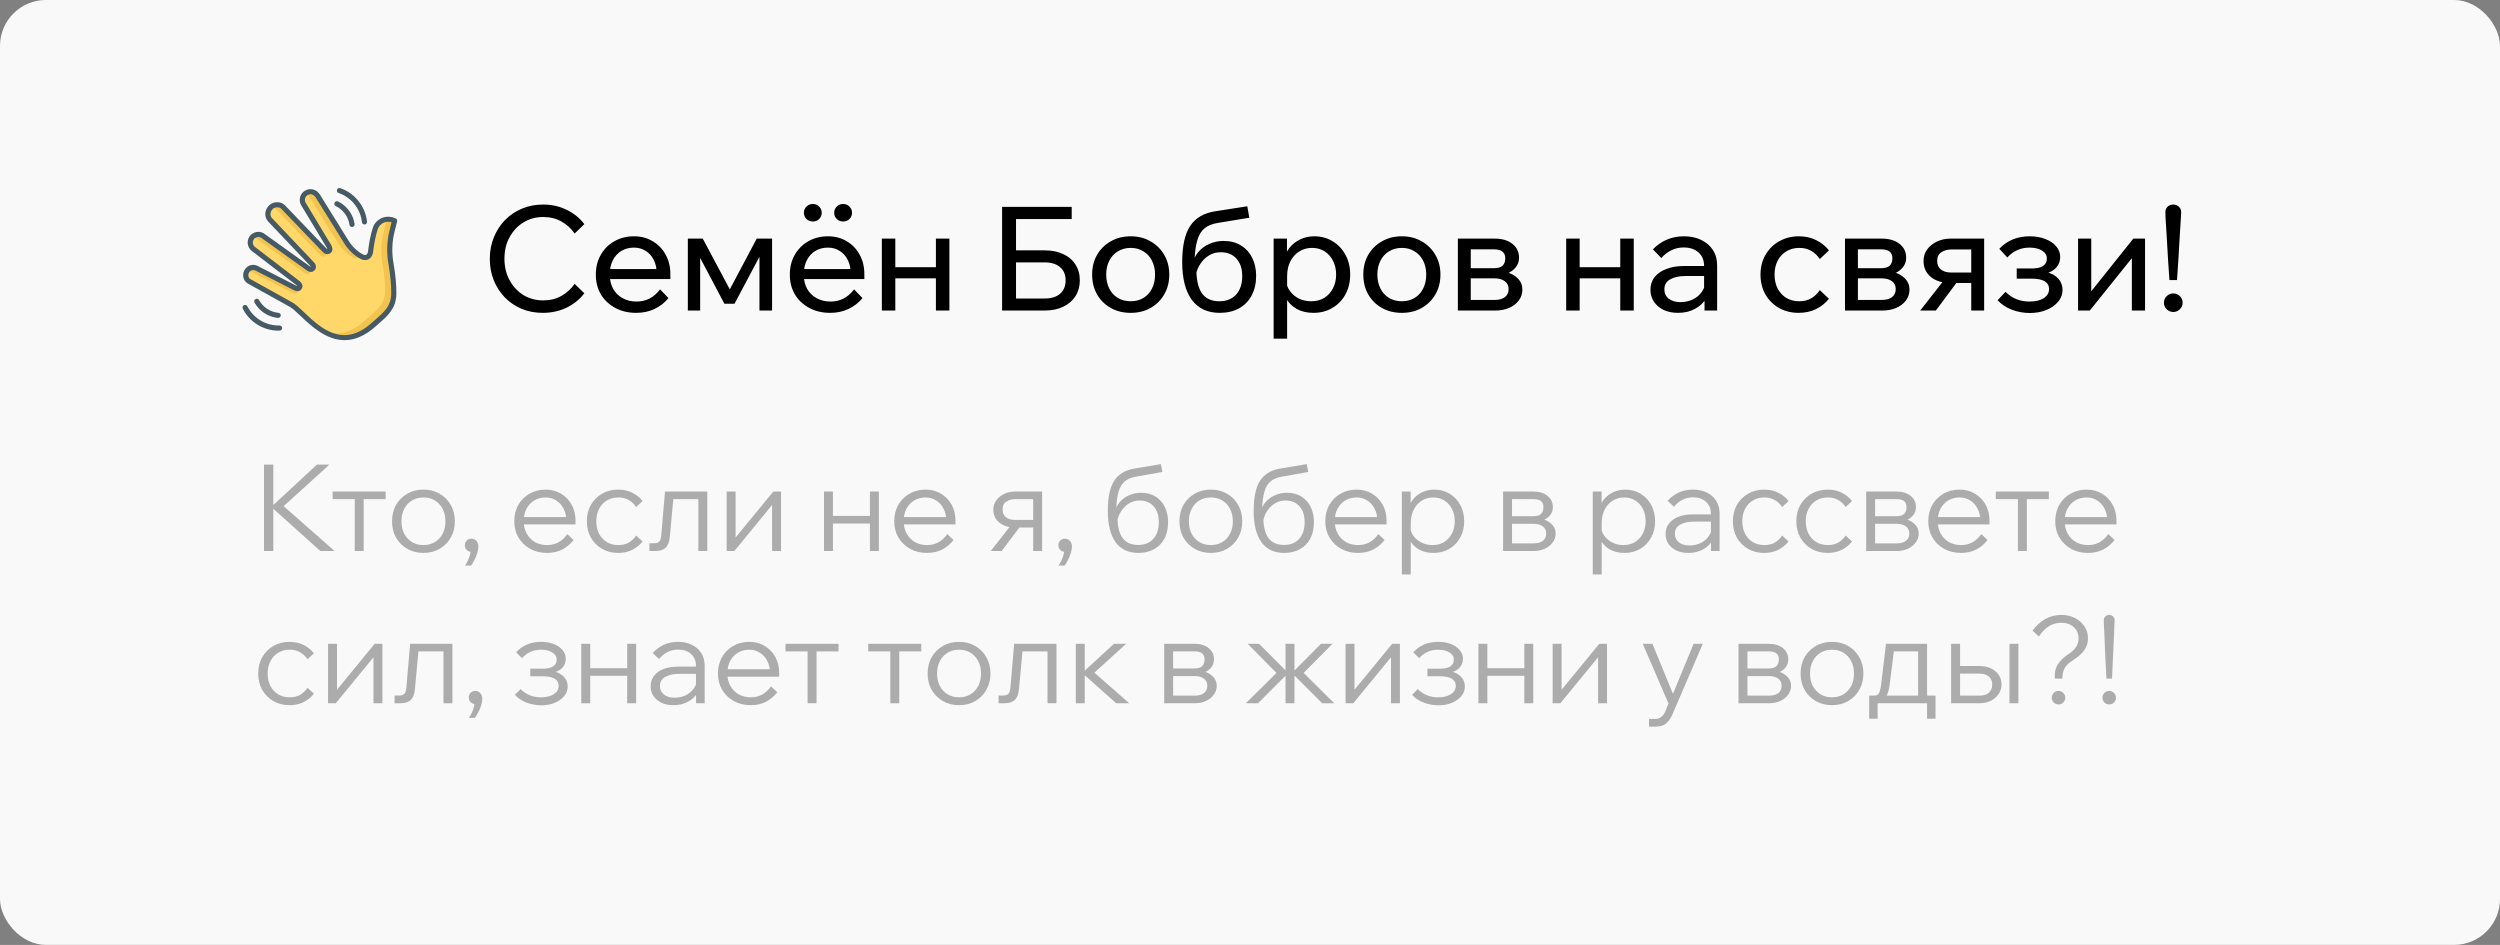 <?xml version="1.0" encoding="UTF-8"?> <svg xmlns="http://www.w3.org/2000/svg" width="2069" height="782" viewBox="0 0 2069 782" fill="none"><rect x="0" y="0" width="2069" height="782" fill="#808080" stroke="none"/><rect width="2069" height="782" rx="38" fill="#F9F9F9"></rect><path d="M475.56 234.92L483.6 242.72C479.84 247.68 474.96 251.64 468.96 254.6C462.96 257.48 456.36 258.92 449.16 258.92C442.84 258.92 437 257.8 431.64 255.56C426.36 253.32 421.76 250.2 417.84 246.2C413.92 242.12 410.84 237.36 408.6 231.92C406.44 226.48 405.36 220.56 405.36 214.16C405.36 207.76 406.48 201.84 408.72 196.4C410.96 190.88 414.04 186.12 417.96 182.12C421.96 178.04 426.64 174.88 432 172.64C437.36 170.4 443.2 169.28 449.52 169.28C456.64 169.28 463.16 170.76 469.08 173.72C475 176.6 479.84 180.52 483.6 185.48L475.56 193.28C472.68 189.12 469.04 185.8 464.64 183.32C460.24 180.84 455.2 179.6 449.52 179.6C443.44 179.6 437.96 181.12 433.08 184.16C428.28 187.12 424.48 191.2 421.68 196.4C418.88 201.52 417.48 207.44 417.48 214.16C417.48 220.72 418.88 226.6 421.68 231.8C424.48 237 428.28 241.12 433.08 244.16C437.96 247.12 443.44 248.6 449.52 248.6C455.2 248.6 460.24 247.36 464.64 244.88C469.04 242.4 472.68 239.08 475.56 234.92ZM546.271 239.48L553.231 246.68C550.111 250.52 546.271 253.52 541.711 255.68C537.231 257.84 532.151 258.92 526.471 258.92C519.991 258.92 514.231 257.56 509.191 254.84C504.151 252.12 500.191 248.4 497.311 243.68C494.511 238.88 493.111 233.4 493.111 227.24C493.111 221.08 494.471 215.64 497.191 210.92C499.911 206.12 503.671 202.36 508.471 199.64C513.271 196.92 518.671 195.56 524.671 195.56C530.511 195.56 535.671 196.92 540.151 199.64C544.711 202.28 548.271 205.96 550.831 210.68C553.471 215.32 554.791 220.72 554.791 226.88V227.6H543.511V226.52C543.511 222.2 542.711 218.44 541.111 215.24C539.511 211.96 537.271 209.44 534.391 207.68C531.591 205.84 528.351 204.92 524.671 204.92C520.751 204.92 517.271 205.84 514.231 207.68C511.191 209.52 508.831 212.12 507.151 215.48C505.471 218.76 504.631 222.64 504.631 227.12C504.631 231.6 505.551 235.56 507.391 239C509.311 242.36 511.951 244.96 515.311 246.8C518.671 248.64 522.511 249.56 526.831 249.56C534.751 249.56 541.231 246.2 546.271 239.48ZM554.791 230.96H501.391V222.68H552.871L554.791 226.88V230.96ZM569.253 257V197.48H581.613L605.013 241.4H602.973L626.253 197.48H638.973V257H628.533V201.32L633.693 202.76L607.893 251.36H599.493L573.813 202.76L579.453 201.44V257H569.253ZM706.818 239.48L713.778 246.68C710.658 250.52 706.818 253.52 702.258 255.68C697.778 257.84 692.698 258.92 687.018 258.92C680.538 258.92 674.778 257.56 669.738 254.84C664.698 252.12 660.738 248.4 657.858 243.68C655.058 238.88 653.658 233.4 653.658 227.24C653.658 221.08 655.018 215.64 657.738 210.92C660.458 206.12 664.218 202.36 669.018 199.64C673.818 196.92 679.218 195.56 685.218 195.56C691.058 195.56 696.218 196.92 700.698 199.64C705.258 202.28 708.818 205.96 711.378 210.68C714.018 215.32 715.338 220.72 715.338 226.88V227.6H704.058V226.52C704.058 222.2 703.258 218.44 701.658 215.24C700.058 211.96 697.818 209.44 694.938 207.68C692.138 205.84 688.898 204.92 685.218 204.92C681.298 204.92 677.818 205.84 674.778 207.68C671.738 209.52 669.378 212.12 667.698 215.48C666.018 218.76 665.178 222.64 665.178 227.12C665.178 231.6 666.098 235.56 667.938 239C669.858 242.36 672.498 244.96 675.858 246.8C679.218 248.64 683.058 249.56 687.378 249.56C695.298 249.56 701.778 246.2 706.818 239.48ZM715.338 230.96H661.938V222.68H713.418L715.338 226.88V230.96ZM697.818 183.32C695.738 183.32 693.978 182.64 692.538 181.28C691.098 179.84 690.378 178.12 690.378 176.12C690.378 174.04 691.098 172.32 692.538 170.96C693.978 169.52 695.738 168.8 697.818 168.8C699.898 168.8 701.618 169.52 702.978 170.96C704.418 172.32 705.138 174.04 705.138 176.12C705.138 178.12 704.418 179.84 702.978 181.28C701.618 182.64 699.898 183.32 697.818 183.32ZM672.618 183.32C670.618 183.32 668.898 182.64 667.458 181.28C666.018 179.84 665.298 178.12 665.298 176.12C665.298 174.04 666.018 172.32 667.458 170.96C668.898 169.52 670.618 168.8 672.618 168.8C674.778 168.8 676.538 169.52 677.898 170.96C679.338 172.32 680.058 174.04 680.058 176.12C680.058 178.12 679.338 179.84 677.898 181.28C676.538 182.64 674.778 183.32 672.618 183.32ZM774.56 257V197.48H785.72V257H774.56ZM729.8 257V197.48H740.96V257H729.8ZM735.2 230.36V221.12H780.8V230.36H735.2ZM829.337 257V171.2H840.857V248.48L839.417 247.04H864.617C870.057 247.04 874.297 245.72 877.337 243.08C880.377 240.44 881.897 236.76 881.897 232.04C881.897 227.32 880.377 223.68 877.337 221.12C874.297 218.48 870.057 217.16 864.617 217.16H835.217V207.2H864.617C870.537 207.2 875.657 208.24 879.977 210.32C884.377 212.32 887.737 215.2 890.057 218.96C892.457 222.64 893.657 227 893.657 232.04C893.657 237 892.457 241.36 890.057 245.12C887.657 248.88 884.257 251.8 879.857 253.88C875.537 255.96 870.457 257 864.617 257H829.337ZM836.537 181.28V171.2H886.937V181.28H836.537ZM935.773 258.92C929.533 258.92 924.013 257.56 919.213 254.84C914.413 252.12 910.653 248.4 907.933 243.68C905.213 238.88 903.853 233.4 903.853 227.24C903.853 221.08 905.213 215.64 907.933 210.92C910.653 206.2 914.413 202.48 919.213 199.76C924.013 196.96 929.533 195.56 935.773 195.56C942.013 195.56 947.493 196.96 952.213 199.76C957.013 202.48 960.773 206.2 963.493 210.92C966.293 215.64 967.693 221.08 967.693 227.24C967.693 233.4 966.293 238.88 963.493 243.68C960.773 248.4 957.013 252.12 952.213 254.84C947.493 257.56 942.013 258.92 935.773 258.92ZM935.773 249.32C939.773 249.32 943.293 248.4 946.333 246.56C949.373 244.72 951.733 242.12 953.413 238.76C955.093 235.4 955.933 231.56 955.933 227.24C955.933 222.92 955.093 219.12 953.413 215.84C951.733 212.48 949.373 209.88 946.333 208.04C943.293 206.12 939.773 205.16 935.773 205.16C931.773 205.16 928.213 206.12 925.093 208.04C922.053 209.88 919.693 212.48 918.013 215.84C916.333 219.12 915.493 222.92 915.493 227.24C915.493 231.56 916.333 235.4 918.013 238.76C919.693 242.12 922.053 244.72 925.093 246.56C928.213 248.4 931.773 249.32 935.773 249.32ZM1009.46 258.92C999.384 258.92 991.664 255.32 986.304 248.12C981.024 240.84 978.384 230.4 978.384 216.8C978.384 203.6 980.584 193.68 984.984 187.04C989.384 180.32 996.384 176.24 1005.98 174.8L1032.26 170.72L1033.94 180.2L1007.78 184.52C1003.22 185.24 999.584 186.72 996.864 188.96C994.144 191.2 992.144 194.52 990.864 198.92C989.584 203.24 988.824 209 988.584 216.2L986.784 219.8C987.424 215.56 988.984 211.92 991.464 208.88C993.944 205.84 997.024 203.52 1000.7 201.92C1004.46 200.24 1008.42 199.4 1012.58 199.4C1018.34 199.4 1023.22 200.68 1027.22 203.24C1031.22 205.72 1034.26 209.12 1036.34 213.44C1038.5 217.76 1039.58 222.68 1039.58 228.2C1039.58 234.44 1038.34 239.88 1035.86 244.52C1033.46 249.08 1029.98 252.64 1025.42 255.2C1020.86 257.68 1015.54 258.92 1009.46 258.92ZM1009.1 249.32C1015.02 249.32 1019.66 247.48 1023.02 243.8C1026.38 240.04 1028.06 234.96 1028.06 228.56C1028.06 222.32 1026.46 217.48 1023.26 214.04C1020.14 210.52 1015.78 208.76 1010.18 208.76C1006.82 208.76 1003.74 209.56 1000.94 211.16C998.144 212.76 995.744 215 993.744 217.88C991.744 220.68 990.384 223.96 989.664 227.72L990.144 220.76C989.904 230.44 991.344 237.64 994.464 242.36C997.584 247 1002.46 249.32 1009.1 249.32ZM1065.22 280.28H1054.06V197.48H1065.1V215.72H1062.58C1063.22 211.8 1064.7 208.32 1067.02 205.28C1069.42 202.24 1072.38 199.88 1075.9 198.2C1079.5 196.44 1083.42 195.56 1087.66 195.56C1093.42 195.56 1098.54 196.96 1103.02 199.76C1107.5 202.48 1111.02 206.24 1113.58 211.04C1116.14 215.76 1117.42 221.16 1117.42 227.24C1117.42 233.4 1116.1 238.88 1113.46 243.68C1110.9 248.4 1107.3 252.12 1102.66 254.84C1098.1 257.56 1092.9 258.92 1087.06 258.92C1081.7 258.92 1077.06 257.84 1073.14 255.68C1069.22 253.44 1066.26 250.44 1064.26 246.68C1062.26 242.84 1061.46 238.56 1061.86 233.84L1064.14 231.56C1064.46 235 1065.58 238.08 1067.5 240.8C1069.5 243.52 1072.02 245.64 1075.06 247.16C1078.18 248.6 1081.54 249.32 1085.14 249.32C1089.3 249.32 1092.9 248.4 1095.94 246.56C1098.98 244.64 1101.38 242 1103.14 238.64C1104.9 235.28 1105.78 231.48 1105.78 227.24C1105.78 223 1104.94 219.24 1103.26 215.96C1101.58 212.6 1099.26 209.96 1096.3 208.04C1093.34 206.12 1089.86 205.16 1085.86 205.16C1081.86 205.16 1078.3 206.16 1075.18 208.16C1072.14 210.08 1069.7 212.8 1067.86 216.32C1066.1 219.84 1065.22 223.92 1065.22 228.56V280.28ZM1160.19 258.92C1153.95 258.92 1148.43 257.56 1143.63 254.84C1138.83 252.12 1135.07 248.4 1132.35 243.68C1129.63 238.88 1128.27 233.4 1128.27 227.24C1128.27 221.08 1129.63 215.64 1132.35 210.92C1135.07 206.2 1138.83 202.48 1143.63 199.76C1148.43 196.96 1153.95 195.56 1160.19 195.56C1166.43 195.56 1171.91 196.96 1176.63 199.76C1181.43 202.48 1185.19 206.2 1187.91 210.92C1190.71 215.64 1192.11 221.08 1192.11 227.24C1192.11 233.4 1190.71 238.88 1187.91 243.68C1185.19 248.4 1181.43 252.12 1176.63 254.84C1171.91 257.56 1166.43 258.92 1160.19 258.92ZM1160.19 249.32C1164.19 249.32 1167.71 248.4 1170.75 246.56C1173.79 244.72 1176.15 242.12 1177.83 238.76C1179.51 235.4 1180.35 231.56 1180.35 227.24C1180.35 222.92 1179.51 219.12 1177.83 215.84C1176.15 212.48 1173.79 209.88 1170.75 208.04C1167.71 206.12 1164.19 205.16 1160.19 205.16C1156.19 205.16 1152.63 206.12 1149.51 208.04C1146.47 209.88 1144.11 212.48 1142.43 215.84C1140.75 219.12 1139.91 222.92 1139.91 227.24C1139.91 231.56 1140.75 235.4 1142.43 238.76C1144.11 242.12 1146.47 244.72 1149.51 246.56C1152.63 248.4 1156.19 249.32 1160.19 249.32ZM1206.52 257V197.48H1236.88C1243.12 197.48 1248.04 198.92 1251.64 201.8C1255.32 204.68 1257.16 208.52 1257.16 213.32C1257.16 216.36 1256.24 219 1254.4 221.24C1252.64 223.48 1250.24 225.2 1247.2 226.4L1247.08 225.32C1250.84 226.36 1253.92 228.12 1256.32 230.6C1258.72 233.08 1259.92 236.12 1259.92 239.72C1259.92 243.08 1258.92 246.08 1256.92 248.72C1254.92 251.36 1252.24 253.4 1248.88 254.84C1245.52 256.28 1241.76 257 1237.6 257H1206.52ZM1217.2 254.36L1210.96 248.24H1236.76C1240.44 248.24 1243.32 247.48 1245.4 245.96C1247.48 244.36 1248.52 242.12 1248.52 239.24C1248.52 236.44 1247.48 234.28 1245.4 232.76C1243.32 231.16 1240.44 230.36 1236.76 230.36H1212.28V221.96H1236.16C1239.68 221.96 1242.16 221.24 1243.6 219.8C1245.04 218.36 1245.76 216.36 1245.76 213.8C1245.76 211.32 1245 209.48 1243.48 208.28C1242.04 207 1239.6 206.36 1236.16 206.36H1210.84L1217.2 200V254.36ZM1340.93 257V197.48H1352.09V257H1340.93ZM1296.17 257V197.48H1307.33V257H1296.17ZM1301.57 230.36V221.12H1347.17V230.36H1301.57ZM1421.11 257H1410.67V245.24L1410.31 242.36V220.16C1410.31 215.44 1408.79 211.72 1405.75 209C1402.71 206.2 1398.59 204.8 1393.39 204.8C1389.63 204.8 1386.19 205.6 1383.07 207.2C1379.95 208.72 1377.23 210.84 1374.91 213.56L1367.95 206.36C1371.23 202.92 1374.99 200.28 1379.23 198.44C1383.55 196.52 1388.35 195.56 1393.63 195.56C1399.07 195.56 1403.83 196.56 1407.91 198.56C1412.07 200.56 1415.31 203.36 1417.63 206.96C1419.95 210.48 1421.11 214.76 1421.11 219.8V257ZM1388.71 258.92C1384.23 258.92 1380.27 258.12 1376.83 256.52C1373.39 254.84 1370.71 252.56 1368.79 249.68C1366.87 246.8 1365.91 243.52 1365.91 239.84C1365.91 235.68 1367.07 232.16 1369.39 229.28C1371.79 226.32 1375.07 224.08 1379.23 222.56C1383.39 220.96 1388.15 220.16 1393.51 220.16H1411.63V228.44H1394.71C1389.67 228.44 1385.51 229.36 1382.23 231.2C1379.03 232.96 1377.43 235.72 1377.43 239.48C1377.43 242.68 1378.63 245.24 1381.03 247.16C1383.51 249.08 1386.71 250.04 1390.63 250.04C1394.47 250.04 1397.95 249.28 1401.07 247.76C1404.19 246.24 1406.67 244.12 1408.51 241.4C1410.43 238.6 1411.51 235.4 1411.75 231.8L1415.71 233.96C1415.71 238.76 1414.55 243.04 1412.23 246.8C1409.91 250.56 1406.71 253.52 1402.63 255.68C1398.63 257.84 1393.99 258.92 1388.71 258.92ZM1506.06 240.08L1513.62 247.28C1510.74 250.88 1507.18 253.72 1502.94 255.8C1498.7 257.88 1493.9 258.92 1488.54 258.92C1482.46 258.92 1477.02 257.56 1472.22 254.84C1467.5 252.12 1463.78 248.4 1461.06 243.68C1458.34 238.88 1456.98 233.4 1456.98 227.24C1456.98 221.16 1458.34 215.76 1461.06 211.04C1463.78 206.24 1467.54 202.48 1472.34 199.76C1477.22 196.96 1482.7 195.56 1488.78 195.56C1494.06 195.56 1498.78 196.6 1502.94 198.68C1507.18 200.76 1510.74 203.6 1513.62 207.2L1506.06 214.4C1504.22 211.6 1501.9 209.36 1499.1 207.68C1496.3 206 1492.94 205.16 1489.02 205.16C1485.02 205.16 1481.46 206.12 1478.34 208.04C1475.3 209.88 1472.9 212.48 1471.14 215.84C1469.46 219.12 1468.62 222.92 1468.62 227.24C1468.62 231.56 1469.46 235.4 1471.14 238.76C1472.9 242.04 1475.3 244.64 1478.34 246.56C1481.46 248.4 1485.02 249.32 1489.02 249.32C1493.02 249.32 1496.38 248.48 1499.1 246.8C1501.9 245.12 1504.22 242.88 1506.06 240.08ZM1526.91 257V197.48H1557.27C1563.51 197.48 1568.43 198.92 1572.03 201.8C1575.71 204.68 1577.55 208.52 1577.55 213.32C1577.55 216.36 1576.63 219 1574.79 221.24C1573.03 223.48 1570.63 225.2 1567.59 226.4L1567.47 225.32C1571.23 226.36 1574.31 228.12 1576.71 230.6C1579.11 233.08 1580.31 236.12 1580.31 239.72C1580.31 243.08 1579.31 246.08 1577.31 248.72C1575.31 251.36 1572.63 253.4 1569.27 254.84C1565.91 256.28 1562.15 257 1557.99 257H1526.91ZM1537.59 254.36L1531.35 248.24H1557.15C1560.83 248.24 1563.71 247.48 1565.79 245.96C1567.87 244.36 1568.91 242.12 1568.91 239.24C1568.91 236.44 1567.87 234.28 1565.79 232.76C1563.71 231.16 1560.83 230.36 1557.15 230.36H1532.67V221.96H1556.55C1560.07 221.96 1562.55 221.24 1563.99 219.8C1565.43 218.36 1566.15 216.36 1566.15 213.8C1566.15 211.32 1565.39 209.48 1563.87 208.28C1562.43 207 1559.99 206.36 1556.55 206.36H1531.23L1537.59 200V254.36ZM1631.4 257V199.16L1638.48 206.48H1614.84C1611.72 206.48 1609 207.24 1606.68 208.76C1604.36 210.2 1603.2 212.6 1603.2 215.96C1603.2 219 1604.24 221.36 1606.32 223.04C1608.4 224.72 1611.28 225.56 1614.96 225.56H1636.68V234.2H1614.24C1607.52 234.2 1602.12 232.56 1598.04 229.28C1593.96 225.92 1591.92 221.48 1591.92 215.96C1591.92 212.44 1592.88 209.32 1594.8 206.6C1596.8 203.8 1599.48 201.6 1602.84 200C1606.28 198.32 1610.12 197.48 1614.36 197.48H1642.08V257H1631.4ZM1589.16 257L1610.4 229.88H1622.28L1602.12 257H1589.16ZM1679.83 259.04C1674.87 259.04 1669.99 258.16 1665.19 256.4C1660.39 254.56 1656.39 251.92 1653.19 248.48L1659.79 241.52C1665.07 246.88 1671.67 249.56 1679.59 249.56C1684.55 249.56 1688.47 248.64 1691.35 246.8C1694.31 244.88 1695.79 242.36 1695.79 239.24C1695.79 233.48 1690.91 230.6 1681.15 230.6H1669.03V222.2H1681.27C1685.43 222.2 1688.59 221.52 1690.75 220.16C1692.91 218.72 1693.99 216.68 1693.99 214.04C1693.99 211.24 1692.67 209.04 1690.03 207.44C1687.47 205.76 1683.99 204.92 1679.59 204.92C1672.39 204.92 1666.27 207.64 1661.23 213.08L1654.63 205.88C1661.19 199 1669.55 195.56 1679.71 195.56C1684.67 195.56 1689.03 196.32 1692.79 197.84C1696.55 199.28 1699.51 201.28 1701.67 203.84C1703.91 206.4 1705.03 209.36 1705.03 212.72C1705.03 215.92 1704.03 218.72 1702.03 221.12C1700.11 223.44 1697.35 225.12 1693.75 226.16L1693.63 225.2C1697.87 226.24 1701.15 228.04 1703.47 230.6C1705.79 233.16 1706.95 236.28 1706.95 239.96C1706.95 243.56 1705.75 246.8 1703.35 249.68C1700.95 252.56 1697.71 254.84 1693.63 256.52C1689.63 258.2 1685.03 259.04 1679.83 259.04ZM1719.8 257V197.48H1730.72V242.36L1729.88 242.12L1765.52 197.48H1775.24V257H1764.32V212.12L1765.28 212.48L1729.52 257H1719.8ZM1806.35 250.52C1806.35 252.6 1805.59 254.4 1804.07 255.92C1802.55 257.44 1800.71 258.2 1798.55 258.2C1796.47 258.2 1794.67 257.44 1793.15 255.92C1791.63 254.4 1790.87 252.6 1790.87 250.52C1790.87 248.36 1791.63 246.56 1793.15 245.12C1794.67 243.6 1796.47 242.84 1798.55 242.84C1800.71 242.84 1802.55 243.6 1804.07 245.12C1805.59 246.56 1806.35 248.36 1806.35 250.52ZM1801.67 231.8H1795.43C1795.35 230.36 1795.19 228.08 1794.95 224.96C1794.79 221.84 1794.55 218.24 1794.23 214.16C1793.99 210.08 1793.75 205.92 1793.51 201.68C1793.27 197.36 1793.03 193.32 1792.79 189.56C1792.55 185.72 1792.35 182.56 1792.19 180.08C1792.11 177.52 1792.07 176.04 1792.07 175.64C1792.07 173.8 1792.67 172.28 1793.87 171.08C1795.15 169.88 1796.71 169.28 1798.55 169.28C1800.39 169.28 1801.95 169.88 1803.23 171.08C1804.51 172.28 1805.15 173.8 1805.15 175.64C1805.15 176.04 1805.07 177.52 1804.91 180.08C1804.75 182.56 1804.55 185.72 1804.31 189.56C1804.15 193.32 1803.91 197.36 1803.59 201.68C1803.35 205.92 1803.11 210.08 1802.87 214.16C1802.63 218.24 1802.39 221.84 1802.15 224.96C1801.99 228.08 1801.83 230.36 1801.67 231.8Z" fill="black"></path><path d="M226.2 456H218.5V384.5H226.2V456ZM276.9 456H265.1L223.8 418.9H225.2L262.3 384.5H272.7L233.3 420.2V417.6L276.9 456ZM293.57 456V408.9H300.97V456H293.57ZM275.27 413.1V406.8H319.17V413.1H275.27ZM350.442 457.6C345.442 457.6 340.976 456.467 337.042 454.2C333.109 451.933 330.009 448.833 327.742 444.9C325.542 440.967 324.442 436.467 324.442 431.4C324.442 426.333 325.542 421.833 327.742 417.9C330.009 413.967 333.109 410.867 337.042 408.6C340.976 406.333 345.442 405.2 350.442 405.2C355.509 405.2 359.976 406.333 363.842 408.6C367.776 410.867 370.842 413.967 373.042 417.9C375.309 421.833 376.442 426.333 376.442 431.4C376.442 436.467 375.309 440.967 373.042 444.9C370.842 448.833 367.776 451.933 363.842 454.2C359.976 456.467 355.509 457.6 350.442 457.6ZM350.442 451.1C354.042 451.1 357.209 450.267 359.942 448.6C362.676 446.933 364.809 444.633 366.342 441.7C367.876 438.7 368.642 435.267 368.642 431.4C368.642 427.533 367.876 424.133 366.342 421.2C364.809 418.2 362.676 415.867 359.942 414.2C357.209 412.533 354.042 411.7 350.442 411.7C346.842 411.7 343.676 412.533 340.942 414.2C338.209 415.867 336.076 418.2 334.542 421.2C333.009 424.133 332.242 427.533 332.242 431.4C332.242 435.267 333.009 438.7 334.542 441.7C336.076 444.633 338.209 446.933 340.942 448.6C343.676 450.267 346.842 451.1 350.442 451.1ZM389.815 468.1H384.815C386.282 465.967 387.448 463.667 388.315 461.2C389.182 458.8 389.548 456.733 389.415 455L390.215 456.7C388.682 456.7 387.382 456.2 386.315 455.2C385.248 454.133 384.715 452.833 384.715 451.3C384.715 449.767 385.215 448.467 386.215 447.4C387.282 446.333 388.548 445.8 390.015 445.8C391.748 445.8 393.148 446.4 394.215 447.6C395.348 448.8 395.915 450.367 395.915 452.3C395.915 453.9 395.615 455.633 395.015 457.5C394.482 459.433 393.748 461.3 392.815 463.1C391.882 464.967 390.882 466.633 389.815 468.1ZM469.514 442L474.714 446.9C472.114 450.233 468.981 452.867 465.314 454.8C461.647 456.667 457.447 457.6 452.714 457.6C447.514 457.6 442.847 456.467 438.714 454.2C434.647 451.933 431.447 448.833 429.114 444.9C426.781 440.967 425.614 436.467 425.614 431.4C425.614 426.333 426.714 421.833 428.914 417.9C431.181 413.967 434.281 410.867 438.214 408.6C442.147 406.333 446.614 405.2 451.614 405.2C456.414 405.2 460.647 406.333 464.314 408.6C468.047 410.8 470.981 413.833 473.114 417.7C475.247 421.567 476.314 426.033 476.314 431.1V431.7H468.714V431.1C468.714 427.233 467.947 423.867 466.414 421C464.947 418.067 462.914 415.8 460.314 414.2C457.781 412.533 454.881 411.7 451.614 411.7C448.014 411.7 444.847 412.533 442.114 414.2C439.381 415.867 437.247 418.167 435.714 421.1C434.181 424.033 433.414 427.433 433.414 431.3C433.414 435.167 434.247 438.6 435.914 441.6C437.581 444.6 439.847 446.933 442.714 448.6C445.647 450.267 449.014 451.1 452.814 451.1C459.747 451.1 465.314 448.067 469.514 442ZM476.314 434H431.814V427.9H474.714L476.314 431.1V434ZM526.473 443.2L531.773 448.1C529.506 451.033 526.639 453.367 523.173 455.1C519.773 456.767 515.906 457.6 511.573 457.6C506.573 457.6 502.106 456.467 498.173 454.2C494.306 451.933 491.239 448.833 488.973 444.9C486.773 440.967 485.673 436.467 485.673 431.4C485.673 426.333 486.773 421.833 488.973 417.9C491.239 413.967 494.339 410.867 498.273 408.6C502.206 406.333 506.673 405.2 511.673 405.2C516.006 405.2 519.873 406.067 523.273 407.8C526.673 409.467 529.506 411.767 531.773 414.7L526.473 419.6C524.873 417.2 522.873 415.3 520.473 413.9C518.073 412.433 515.139 411.7 511.673 411.7C508.073 411.7 504.906 412.533 502.173 414.2C499.439 415.867 497.306 418.2 495.773 421.2C494.239 424.133 493.473 427.533 493.473 431.4C493.473 435.267 494.239 438.7 495.773 441.7C497.306 444.633 499.439 446.933 502.173 448.6C504.906 450.267 508.073 451.1 511.673 451.1C515.139 451.1 518.073 450.4 520.473 449C522.873 447.533 524.873 445.6 526.473 443.2ZM537.465 456V449.6H541.465C543.265 449.6 544.632 449.133 545.565 448.2C546.498 447.2 547.065 445.4 547.265 442.8L550.365 406.8H585.365V456H577.965V408.3L583.165 413.1H551.965L557.665 408.3L554.365 444C553.965 448.4 552.798 451.5 550.865 453.3C548.998 455.1 546.198 456 542.465 456H537.465ZM601.375 456V406.8H608.775V446.1L607.975 445.8L639.975 406.8H646.375V456H638.975V416.7L639.775 417L607.775 456H601.375ZM719.941 456V406.8H727.341V456H719.941ZM681.941 456V406.8H689.341V456H681.941ZM685.541 433.3V427H724.041V433.3H685.541ZM783.967 442L789.167 446.9C786.567 450.233 783.434 452.867 779.767 454.8C776.101 456.667 771.901 457.6 767.167 457.6C761.967 457.6 757.301 456.467 753.167 454.2C749.101 451.933 745.901 448.833 743.567 444.9C741.234 440.967 740.067 436.467 740.067 431.4C740.067 426.333 741.167 421.833 743.367 417.9C745.634 413.967 748.734 410.867 752.667 408.6C756.601 406.333 761.067 405.2 766.067 405.2C770.867 405.2 775.101 406.333 778.767 408.6C782.501 410.8 785.434 413.833 787.567 417.7C789.701 421.567 790.767 426.033 790.767 431.1V431.7H783.167V431.1C783.167 427.233 782.401 423.867 780.867 421C779.401 418.067 777.367 415.8 774.767 414.2C772.234 412.533 769.334 411.7 766.067 411.7C762.467 411.7 759.301 412.533 756.567 414.2C753.834 415.867 751.701 418.167 750.167 421.1C748.634 424.033 747.867 427.433 747.867 431.3C747.867 435.167 748.701 438.6 750.367 441.6C752.034 444.6 754.301 446.933 757.167 448.6C760.101 450.267 763.467 451.1 767.267 451.1C774.201 451.1 779.767 448.067 783.967 442ZM790.767 434H746.267V427.9H789.167L790.767 431.1V434ZM855.057 456V408L859.657 413.1H840.257C837.457 413.1 834.99 413.767 832.857 415.1C830.79 416.367 829.757 418.567 829.757 421.7C829.757 424.367 830.657 426.467 832.457 428C834.324 429.533 836.924 430.3 840.257 430.3H859.157V436.6H840.257C834.79 436.6 830.39 435.233 827.057 432.5C823.724 429.767 822.057 426.167 822.057 421.7C822.057 418.9 822.857 416.4 824.457 414.2C826.057 411.933 828.224 410.133 830.957 408.8C833.757 407.467 836.857 406.8 840.257 406.8H862.457V456H855.057ZM819.957 456L837.957 433H846.357L828.957 456H819.957ZM881.026 468.1H876.026C877.492 465.967 878.659 463.667 879.526 461.2C880.392 458.8 880.759 456.733 880.626 455L881.426 456.7C879.892 456.7 878.592 456.2 877.526 455.2C876.459 454.133 875.926 452.833 875.926 451.3C875.926 449.767 876.426 448.467 877.426 447.4C878.492 446.333 879.759 445.8 881.226 445.8C882.959 445.8 884.359 446.4 885.426 447.6C886.559 448.8 887.126 450.367 887.126 452.3C887.126 453.9 886.826 455.633 886.226 457.5C885.692 459.433 884.959 461.3 884.026 463.1C883.092 464.967 882.092 466.633 881.026 468.1ZM942.125 457.6C933.858 457.6 927.558 454.633 923.225 448.7C918.958 442.7 916.825 434 916.825 422.6C916.825 411.733 918.558 403.533 922.025 398C925.558 392.467 931.125 389.067 938.725 387.8L960.725 384.1L962.025 390.6L940.025 394.5C936.158 395.167 933.058 396.5 930.725 398.5C928.392 400.5 926.692 403.433 925.625 407.3C924.558 411.1 923.925 416.167 923.725 422.5L922.425 425.5C922.825 421.833 924.092 418.7 926.225 416.1C928.358 413.433 931.025 411.4 934.225 410C937.425 408.533 940.758 407.8 944.225 407.8C949.092 407.8 953.192 408.9 956.525 411.1C959.858 413.233 962.392 416.133 964.125 419.8C965.858 423.467 966.725 427.6 966.725 432.2C966.725 437.333 965.725 441.833 963.725 445.7C961.725 449.5 958.858 452.433 955.125 454.5C951.458 456.567 947.125 457.6 942.125 457.6ZM942.025 451C947.292 451 951.425 449.333 954.425 446C957.492 442.6 959.025 438 959.025 432.2C959.025 426.533 957.592 422.133 954.725 419C951.925 415.8 948.025 414.2 943.025 414.2C940.025 414.2 937.225 414.967 934.625 416.5C932.092 417.967 929.925 420.033 928.125 422.7C926.325 425.3 925.125 428.333 924.525 431.8L924.825 425.8C924.625 434.267 925.925 440.6 928.725 444.8C931.592 448.933 936.025 451 942.025 451ZM1002.1 457.6C997.102 457.6 992.636 456.467 988.702 454.2C984.769 451.933 981.669 448.833 979.402 444.9C977.202 440.967 976.102 436.467 976.102 431.4C976.102 426.333 977.202 421.833 979.402 417.9C981.669 413.967 984.769 410.867 988.702 408.6C992.636 406.333 997.102 405.2 1002.1 405.2C1007.17 405.2 1011.64 406.333 1015.5 408.6C1019.44 410.867 1022.5 413.967 1024.7 417.9C1026.97 421.833 1028.1 426.333 1028.1 431.4C1028.1 436.467 1026.97 440.967 1024.7 444.9C1022.5 448.833 1019.44 451.933 1015.5 454.2C1011.64 456.467 1007.17 457.6 1002.1 457.6ZM1002.1 451.1C1005.7 451.1 1008.87 450.267 1011.6 448.6C1014.34 446.933 1016.47 444.633 1018 441.7C1019.54 438.7 1020.3 435.267 1020.3 431.4C1020.3 427.533 1019.54 424.133 1018 421.2C1016.47 418.2 1014.34 415.867 1011.6 414.2C1008.87 412.533 1005.7 411.7 1002.1 411.7C998.502 411.7 995.336 412.533 992.602 414.2C989.869 415.867 987.736 418.2 986.202 421.2C984.669 424.133 983.902 427.533 983.902 431.4C983.902 435.267 984.669 438.7 986.202 441.7C987.736 444.633 989.869 446.933 992.602 448.6C995.336 450.267 998.502 451.1 1002.1 451.1ZM1062.83 457.6C1054.56 457.6 1048.26 454.633 1043.93 448.7C1039.66 442.7 1037.53 434 1037.53 422.6C1037.53 411.733 1039.26 403.533 1042.73 398C1046.26 392.467 1051.83 389.067 1059.43 387.8L1081.43 384.1L1082.73 390.6L1060.73 394.5C1056.86 395.167 1053.76 396.5 1051.43 398.5C1049.09 400.5 1047.39 403.433 1046.33 407.3C1045.26 411.1 1044.63 416.167 1044.43 422.5L1043.13 425.5C1043.53 421.833 1044.79 418.7 1046.93 416.1C1049.06 413.433 1051.73 411.4 1054.93 410C1058.13 408.533 1061.46 407.8 1064.93 407.8C1069.79 407.8 1073.89 408.9 1077.23 411.1C1080.56 413.233 1083.09 416.133 1084.83 419.8C1086.56 423.467 1087.43 427.6 1087.43 432.2C1087.43 437.333 1086.43 441.833 1084.43 445.7C1082.43 449.5 1079.56 452.433 1075.83 454.5C1072.16 456.567 1067.83 457.6 1062.83 457.6ZM1062.73 451C1067.99 451 1072.13 449.333 1075.13 446C1078.19 442.6 1079.73 438 1079.73 432.2C1079.73 426.533 1078.29 422.133 1075.43 419C1072.63 415.8 1068.73 414.2 1063.73 414.2C1060.73 414.2 1057.93 414.967 1055.33 416.5C1052.79 417.967 1050.63 420.033 1048.83 422.7C1047.03 425.3 1045.83 428.333 1045.23 431.8L1045.53 425.8C1045.33 434.267 1046.63 440.6 1049.43 444.8C1052.29 448.933 1056.73 451 1062.73 451ZM1140.71 442L1145.91 446.9C1143.31 450.233 1140.17 452.867 1136.51 454.8C1132.84 456.667 1128.64 457.6 1123.91 457.6C1118.71 457.6 1114.04 456.467 1109.91 454.2C1105.84 451.933 1102.64 448.833 1100.31 444.9C1097.97 440.967 1096.81 436.467 1096.81 431.4C1096.81 426.333 1097.91 421.833 1100.11 417.9C1102.37 413.967 1105.47 410.867 1109.41 408.6C1113.34 406.333 1117.81 405.2 1122.81 405.2C1127.61 405.2 1131.84 406.333 1135.51 408.6C1139.24 410.8 1142.17 413.833 1144.31 417.7C1146.44 421.567 1147.51 426.033 1147.51 431.1V431.7H1139.91V431.1C1139.91 427.233 1139.14 423.867 1137.61 421C1136.14 418.067 1134.11 415.8 1131.51 414.2C1128.97 412.533 1126.07 411.7 1122.81 411.7C1119.21 411.7 1116.04 412.533 1113.31 414.2C1110.57 415.867 1108.44 418.167 1106.91 421.1C1105.37 424.033 1104.61 427.433 1104.61 431.3C1104.61 435.167 1105.44 438.6 1107.11 441.6C1108.77 444.6 1111.04 446.933 1113.91 448.6C1116.84 450.267 1120.21 451.1 1124.01 451.1C1130.94 451.1 1136.51 448.067 1140.71 442ZM1147.51 434H1103.01V427.9H1145.91L1147.51 431.1V434ZM1167.56 475.4H1160.16V406.8H1167.46V421.7H1165.66C1166.26 418.433 1167.56 415.567 1169.56 413.1C1171.63 410.633 1174.16 408.7 1177.16 407.3C1180.23 405.9 1183.53 405.2 1187.06 405.2C1191.86 405.2 1196.13 406.367 1199.86 408.7C1203.6 410.967 1206.5 414.067 1208.56 418C1210.7 421.933 1211.76 426.4 1211.76 431.4C1211.76 436.467 1210.66 440.967 1208.46 444.9C1206.33 448.833 1203.33 451.933 1199.46 454.2C1195.66 456.467 1191.3 457.6 1186.36 457.6C1181.9 457.6 1177.96 456.7 1174.56 454.9C1171.23 453.033 1168.7 450.533 1166.96 447.4C1165.3 444.2 1164.7 440.633 1165.16 436.7L1166.56 434.7C1166.83 437.833 1167.83 440.667 1169.56 443.2C1171.3 445.667 1173.56 447.6 1176.36 449C1179.16 450.4 1182.23 451.1 1185.56 451.1C1189.23 451.1 1192.43 450.267 1195.16 448.6C1197.9 446.867 1200.03 444.533 1201.56 441.6C1203.16 438.6 1203.96 435.2 1203.96 431.4C1203.96 427.6 1203.2 424.233 1201.66 421.3C1200.2 418.3 1198.13 415.967 1195.46 414.3C1192.8 412.567 1189.7 411.7 1186.16 411.7C1182.56 411.7 1179.36 412.6 1176.56 414.4C1173.76 416.2 1171.56 418.7 1169.96 421.9C1168.36 425.033 1167.56 428.7 1167.56 432.9V475.4ZM1243.95 456V406.8H1268.95C1273.89 406.8 1277.82 408 1280.75 410.4C1283.69 412.733 1285.15 415.867 1285.15 419.8C1285.15 422.267 1284.42 424.433 1282.95 426.3C1281.49 428.167 1279.49 429.6 1276.95 430.6L1276.85 429.7C1279.99 430.567 1282.52 432.033 1284.45 434.1C1286.45 436.1 1287.45 438.6 1287.45 441.6C1287.45 444.333 1286.62 446.8 1284.95 449C1283.35 451.2 1281.15 452.933 1278.35 454.2C1275.62 455.4 1272.59 456 1269.25 456H1243.95ZM1251.35 454.4L1246.75 449.7H1269.25C1272.45 449.7 1274.99 449 1276.85 447.6C1278.72 446.133 1279.65 444.133 1279.65 441.6C1279.65 439.067 1278.72 437.1 1276.85 435.7C1274.99 434.233 1272.45 433.5 1269.25 433.5H1247.85V427.2H1268.95C1272.02 427.2 1274.19 426.533 1275.45 425.2C1276.72 423.867 1277.35 422.067 1277.35 419.8C1277.35 417.6 1276.72 415.933 1275.45 414.8C1274.19 413.667 1272.02 413.1 1268.95 413.1H1246.85L1251.35 408.4V454.4ZM1325.57 475.4H1318.17V406.8H1325.47V421.7H1323.67C1324.27 418.433 1325.57 415.567 1327.57 413.1C1329.64 410.633 1332.17 408.7 1335.17 407.3C1338.24 405.9 1341.54 405.2 1345.07 405.2C1349.87 405.2 1354.14 406.367 1357.87 408.7C1361.61 410.967 1364.51 414.067 1366.57 418C1368.71 421.933 1369.77 426.4 1369.77 431.4C1369.77 436.467 1368.67 440.967 1366.47 444.9C1364.34 448.833 1361.34 451.933 1357.47 454.2C1353.67 456.467 1349.31 457.6 1344.37 457.6C1339.91 457.6 1335.97 456.7 1332.57 454.9C1329.24 453.033 1326.71 450.533 1324.97 447.4C1323.31 444.2 1322.71 440.633 1323.17 436.7L1324.57 434.7C1324.84 437.833 1325.84 440.667 1327.57 443.2C1329.31 445.667 1331.57 447.6 1334.37 449C1337.17 450.4 1340.24 451.1 1343.57 451.1C1347.24 451.1 1350.44 450.267 1353.17 448.6C1355.91 446.867 1358.04 444.533 1359.57 441.6C1361.17 438.6 1361.97 435.2 1361.97 431.4C1361.97 427.6 1361.21 424.233 1359.67 421.3C1358.21 418.3 1356.14 415.967 1353.47 414.3C1350.81 412.567 1347.71 411.7 1344.17 411.7C1340.57 411.7 1337.37 412.6 1334.57 414.4C1331.77 416.2 1329.57 418.7 1327.97 421.9C1326.37 425.033 1325.57 428.7 1325.57 432.9V475.4ZM1423.13 456H1416.03V446.4L1415.93 443.6V425.2C1415.93 421.067 1414.6 417.767 1411.93 415.3C1409.26 412.833 1405.66 411.6 1401.13 411.6C1397.86 411.6 1394.9 412.3 1392.23 413.7C1389.63 415.1 1387.33 417 1385.33 419.4L1380.13 414.4C1382.86 411.467 1385.93 409.2 1389.33 407.6C1392.8 406 1396.73 405.2 1401.13 405.2C1405.53 405.2 1409.36 406.033 1412.63 407.7C1415.96 409.3 1418.53 411.567 1420.33 414.5C1422.2 417.433 1423.13 420.9 1423.13 424.9V456ZM1397.23 457.6C1393.5 457.6 1390.2 456.933 1387.33 455.6C1384.53 454.2 1382.33 452.333 1380.73 450C1379.2 447.667 1378.43 445 1378.43 442C1378.43 438.533 1379.4 435.6 1381.33 433.2C1383.26 430.733 1385.9 428.867 1389.23 427.6C1392.63 426.333 1396.46 425.7 1400.73 425.7H1416.93V431.7H1401.73C1397.26 431.7 1393.53 432.533 1390.53 434.2C1387.6 435.8 1386.13 438.333 1386.13 441.8C1386.13 444.733 1387.23 447.067 1389.43 448.8C1391.63 450.533 1394.53 451.4 1398.13 451.4C1401.6 451.4 1404.73 450.733 1407.53 449.4C1410.33 448 1412.56 446.067 1414.23 443.6C1415.96 441.133 1416.93 438.3 1417.13 435.1L1420.13 436.8C1420.13 440.8 1419.13 444.367 1417.13 447.5C1415.2 450.633 1412.5 453.1 1409.03 454.9C1405.56 456.7 1401.63 457.6 1397.23 457.6ZM1474.91 443.2L1480.21 448.1C1477.94 451.033 1475.08 453.367 1471.61 455.1C1468.21 456.767 1464.34 457.6 1460.01 457.6C1455.01 457.6 1450.54 456.467 1446.61 454.2C1442.74 451.933 1439.68 448.833 1437.41 444.9C1435.21 440.967 1434.11 436.467 1434.11 431.4C1434.11 426.333 1435.21 421.833 1437.41 417.9C1439.68 413.967 1442.78 410.867 1446.71 408.6C1450.64 406.333 1455.11 405.2 1460.11 405.2C1464.44 405.2 1468.31 406.067 1471.71 407.8C1475.11 409.467 1477.94 411.767 1480.21 414.7L1474.91 419.6C1473.31 417.2 1471.31 415.3 1468.91 413.9C1466.51 412.433 1463.58 411.7 1460.11 411.7C1456.51 411.7 1453.34 412.533 1450.61 414.2C1447.88 415.867 1445.74 418.2 1444.21 421.2C1442.68 424.133 1441.91 427.533 1441.91 431.4C1441.91 435.267 1442.68 438.7 1444.21 441.7C1445.74 444.633 1447.88 446.933 1450.61 448.6C1453.34 450.267 1456.51 451.1 1460.11 451.1C1463.58 451.1 1466.51 450.4 1468.91 449C1471.31 447.533 1473.31 445.6 1474.91 443.2ZM1527.45 443.2L1532.75 448.1C1530.48 451.033 1527.62 453.367 1524.15 455.1C1520.75 456.767 1516.88 457.6 1512.55 457.6C1507.55 457.6 1503.08 456.467 1499.15 454.2C1495.28 451.933 1492.22 448.833 1489.95 444.9C1487.75 440.967 1486.65 436.467 1486.65 431.4C1486.65 426.333 1487.75 421.833 1489.95 417.9C1492.22 413.967 1495.32 410.867 1499.25 408.6C1503.18 406.333 1507.65 405.2 1512.65 405.2C1516.98 405.2 1520.85 406.067 1524.25 407.8C1527.65 409.467 1530.48 411.767 1532.75 414.7L1527.45 419.6C1525.85 417.2 1523.85 415.3 1521.45 413.9C1519.05 412.433 1516.12 411.7 1512.65 411.7C1509.05 411.7 1505.88 412.533 1503.15 414.2C1500.42 415.867 1498.28 418.2 1496.75 421.2C1495.22 424.133 1494.45 427.533 1494.45 431.4C1494.45 435.267 1495.22 438.7 1496.75 441.7C1498.28 444.633 1500.42 446.933 1503.15 448.6C1505.88 450.267 1509.05 451.1 1512.65 451.1C1516.12 451.1 1519.05 450.4 1521.45 449C1523.85 447.533 1525.85 445.6 1527.45 443.2ZM1544.44 456V406.8H1569.44C1574.37 406.8 1578.31 408 1581.24 410.4C1584.17 412.733 1585.64 415.867 1585.64 419.8C1585.64 422.267 1584.91 424.433 1583.44 426.3C1581.97 428.167 1579.97 429.6 1577.44 430.6L1577.34 429.7C1580.47 430.567 1583.01 432.033 1584.94 434.1C1586.94 436.1 1587.94 438.6 1587.94 441.6C1587.94 444.333 1587.11 446.8 1585.44 449C1583.84 451.2 1581.64 452.933 1578.84 454.2C1576.11 455.4 1573.07 456 1569.74 456H1544.44ZM1551.84 454.4L1547.24 449.7H1569.74C1572.94 449.7 1575.47 449 1577.34 447.6C1579.21 446.133 1580.14 444.133 1580.14 441.6C1580.14 439.067 1579.21 437.1 1577.34 435.7C1575.47 434.233 1572.94 433.5 1569.74 433.5H1548.34V427.2H1569.44C1572.51 427.2 1574.67 426.533 1575.94 425.2C1577.21 423.867 1577.84 422.067 1577.84 419.8C1577.84 417.6 1577.21 415.933 1575.94 414.8C1574.67 413.667 1572.51 413.1 1569.44 413.1H1547.34L1551.84 408.4V454.4ZM1639.73 442L1644.93 446.9C1642.33 450.233 1639.2 452.867 1635.53 454.8C1631.86 456.667 1627.66 457.6 1622.93 457.6C1617.73 457.6 1613.06 456.467 1608.93 454.2C1604.86 451.933 1601.66 448.833 1599.33 444.9C1597 440.967 1595.83 436.467 1595.83 431.4C1595.83 426.333 1596.93 421.833 1599.13 417.9C1601.4 413.967 1604.5 410.867 1608.43 408.6C1612.36 406.333 1616.83 405.2 1621.83 405.2C1626.63 405.2 1630.86 406.333 1634.53 408.6C1638.26 410.8 1641.2 413.833 1643.33 417.7C1645.46 421.567 1646.53 426.033 1646.53 431.1V431.7H1638.93V431.1C1638.93 427.233 1638.16 423.867 1636.63 421C1635.16 418.067 1633.13 415.8 1630.53 414.2C1628 412.533 1625.1 411.7 1621.83 411.7C1618.23 411.7 1615.06 412.533 1612.33 414.2C1609.6 415.867 1607.46 418.167 1605.93 421.1C1604.4 424.033 1603.63 427.433 1603.63 431.3C1603.63 435.167 1604.46 438.6 1606.13 441.6C1607.8 444.6 1610.06 446.933 1612.93 448.6C1615.86 450.267 1619.23 451.1 1623.03 451.1C1629.96 451.1 1635.53 448.067 1639.73 442ZM1646.53 434H1602.03V427.9H1644.93L1646.53 431.1V434ZM1670.03 456V408.9H1677.43V456H1670.03ZM1651.73 413.1V406.8H1695.63V413.1H1651.73ZM1744.81 442L1750.01 446.9C1747.41 450.233 1744.27 452.867 1740.61 454.8C1736.94 456.667 1732.74 457.6 1728.01 457.6C1722.81 457.6 1718.14 456.467 1714.01 454.2C1709.94 451.933 1706.74 448.833 1704.41 444.9C1702.07 440.967 1700.91 436.467 1700.91 431.4C1700.91 426.333 1702.01 421.833 1704.21 417.9C1706.47 413.967 1709.57 410.867 1713.51 408.6C1717.44 406.333 1721.91 405.2 1726.91 405.2C1731.71 405.2 1735.94 406.333 1739.61 408.6C1743.34 410.8 1746.27 413.833 1748.41 417.7C1750.54 421.567 1751.61 426.033 1751.61 431.1V431.7H1744.01V431.1C1744.01 427.233 1743.24 423.867 1741.71 421C1740.24 418.067 1738.21 415.8 1735.61 414.2C1733.07 412.533 1730.17 411.7 1726.91 411.7C1723.31 411.7 1720.14 412.533 1717.41 414.2C1714.67 415.867 1712.54 418.167 1711.01 421.1C1709.47 424.033 1708.71 427.433 1708.71 431.3C1708.71 435.167 1709.54 438.6 1711.21 441.6C1712.87 444.6 1715.14 446.933 1718.01 448.6C1720.94 450.267 1724.31 451.1 1728.11 451.1C1735.04 451.1 1740.61 448.067 1744.81 442ZM1751.61 434H1707.11V427.9H1750.01L1751.61 431.1V434ZM254.5 569.2L259.8 574.1C257.533 577.033 254.667 579.367 251.2 581.1C247.8 582.767 243.933 583.6 239.6 583.6C234.6 583.6 230.133 582.467 226.2 580.2C222.333 577.933 219.267 574.833 217 570.9C214.8 566.967 213.7 562.467 213.7 557.4C213.7 552.333 214.8 547.833 217 543.9C219.267 539.967 222.367 536.867 226.3 534.6C230.233 532.333 234.7 531.2 239.7 531.2C244.033 531.2 247.9 532.067 251.3 533.8C254.7 535.467 257.533 537.767 259.8 540.7L254.5 545.6C252.9 543.2 250.9 541.3 248.5 539.9C246.1 538.433 243.167 537.7 239.7 537.7C236.1 537.7 232.933 538.533 230.2 540.2C227.467 541.867 225.333 544.2 223.8 547.2C222.267 550.133 221.5 553.533 221.5 557.4C221.5 561.267 222.267 564.7 223.8 567.7C225.333 570.633 227.467 572.933 230.2 574.6C232.933 576.267 236.1 577.1 239.7 577.1C243.167 577.1 246.1 576.4 248.5 575C250.9 573.533 252.9 571.6 254.5 569.2ZM271.492 582V532.8H278.892V572.1L278.092 571.8L310.092 532.8H316.492V582H309.092V542.7L309.892 543L277.892 582H271.492ZM326.527 582V575.6H330.527C332.327 575.6 333.694 575.133 334.627 574.2C335.561 573.2 336.127 571.4 336.327 568.8L339.427 532.8H374.427V582H367.027V534.3L372.227 539.1H341.027L346.727 534.3L343.427 570C343.027 574.4 341.861 577.5 339.927 579.3C338.061 581.1 335.261 582 331.527 582H326.527ZM393.038 594.1H388.038C389.504 591.967 390.671 589.667 391.538 587.2C392.404 584.8 392.771 582.733 392.638 581L393.438 582.7C391.904 582.7 390.604 582.2 389.538 581.2C388.471 580.133 387.938 578.833 387.938 577.3C387.938 575.767 388.438 574.467 389.438 573.4C390.504 572.333 391.771 571.8 393.238 571.8C394.971 571.8 396.371 572.4 397.438 573.6C398.571 574.8 399.138 576.367 399.138 578.3C399.138 579.9 398.838 581.633 398.238 583.5C397.704 585.433 396.971 587.3 396.038 589.1C395.104 590.967 394.104 592.633 393.038 594.1ZM447.937 583.7C443.87 583.7 439.837 582.967 435.837 581.5C431.903 580.033 428.67 577.867 426.137 575L430.837 570.3C435.37 574.833 441.003 577.1 447.737 577.1C452.137 577.1 455.67 576.233 458.337 574.5C461.003 572.767 462.337 570.467 462.337 567.6C462.337 562.333 457.903 559.7 449.037 559.7H438.837V553.4H449.237C452.97 553.4 455.803 552.767 457.737 551.5C459.737 550.233 460.737 548.4 460.737 546C460.737 543.467 459.537 541.467 457.137 540C454.803 538.467 451.67 537.7 447.737 537.7C441.47 537.7 436.237 540.033 432.037 544.7L427.137 539.8C432.47 534.067 439.337 531.2 447.737 531.2C451.737 531.2 455.27 531.8 458.337 533C461.403 534.2 463.803 535.867 465.537 538C467.337 540.067 468.237 542.467 468.237 545.2C468.237 547.933 467.403 550.3 465.737 552.3C464.07 554.233 461.703 555.633 458.637 556.5L458.537 555.7C462.137 556.567 464.903 558.1 466.837 560.3C468.837 562.433 469.837 565.067 469.837 568.2C469.837 571.133 468.87 573.767 466.937 576.1C465.003 578.433 462.37 580.3 459.037 581.7C455.77 583.033 452.07 583.7 447.937 583.7ZM519.063 582V532.8H526.463V582H519.063ZM481.063 582V532.8H488.463V582H481.063ZM484.663 559.3V553H523.163V559.3H484.663ZM583.188 582H576.088V572.4L575.988 569.6V551.2C575.988 547.067 574.655 543.767 571.988 541.3C569.322 538.833 565.722 537.6 561.188 537.6C557.922 537.6 554.955 538.3 552.288 539.7C549.688 541.1 547.388 543 545.388 545.4L540.188 540.4C542.922 537.467 545.988 535.2 549.388 533.6C552.855 532 556.788 531.2 561.188 531.2C565.588 531.2 569.422 532.033 572.688 533.7C576.022 535.3 578.588 537.567 580.388 540.5C582.255 543.433 583.188 546.9 583.188 550.9V582ZM557.288 583.6C553.555 583.6 550.255 582.933 547.388 581.6C544.588 580.2 542.388 578.333 540.788 576C539.255 573.667 538.488 571 538.488 568C538.488 564.533 539.455 561.6 541.388 559.2C543.322 556.733 545.955 554.867 549.288 553.6C552.688 552.333 556.522 551.7 560.788 551.7H576.988V557.7H561.788C557.322 557.7 553.588 558.533 550.588 560.2C547.655 561.8 546.188 564.333 546.188 567.8C546.188 570.733 547.288 573.067 549.488 574.8C551.688 576.533 554.588 577.4 558.188 577.4C561.655 577.4 564.788 576.733 567.588 575.4C570.388 574 572.622 572.067 574.288 569.6C576.022 567.133 576.988 564.3 577.188 561.1L580.188 562.8C580.188 566.8 579.188 570.367 577.188 573.5C575.255 576.633 572.555 579.1 569.088 580.9C565.622 582.7 561.688 583.6 557.288 583.6ZM638.069 568L643.269 572.9C640.669 576.233 637.535 578.867 633.869 580.8C630.202 582.667 626.002 583.6 621.269 583.6C616.069 583.6 611.402 582.467 607.269 580.2C603.202 577.933 600.002 574.833 597.669 570.9C595.335 566.967 594.169 562.467 594.169 557.4C594.169 552.333 595.269 547.833 597.469 543.9C599.735 539.967 602.835 536.867 606.769 534.6C610.702 532.333 615.169 531.2 620.169 531.2C624.969 531.2 629.202 532.333 632.869 534.6C636.602 536.8 639.535 539.833 641.669 543.7C643.802 547.567 644.869 552.033 644.869 557.1V557.7H637.269V557.1C637.269 553.233 636.502 549.867 634.969 547C633.502 544.067 631.469 541.8 628.869 540.2C626.335 538.533 623.435 537.7 620.169 537.7C616.569 537.7 613.402 538.533 610.669 540.2C607.935 541.867 605.802 544.167 604.269 547.1C602.735 550.033 601.969 553.433 601.969 557.3C601.969 561.167 602.802 564.6 604.469 567.6C606.135 570.6 608.402 572.933 611.269 574.6C614.202 576.267 617.569 577.1 621.369 577.1C628.302 577.1 633.869 574.067 638.069 568ZM644.869 560H600.369V553.9H643.269L644.869 557.1V560ZM668.374 582V534.9H675.774V582H668.374ZM650.074 539.1V532.8H693.974V539.1H650.074ZM736.831 582V534.9H744.231V582H736.831ZM718.531 539.1V532.8H762.431V539.1H718.531ZM793.704 583.6C788.704 583.6 784.237 582.467 780.304 580.2C776.371 577.933 773.271 574.833 771.004 570.9C768.804 566.967 767.704 562.467 767.704 557.4C767.704 552.333 768.804 547.833 771.004 543.9C773.271 539.967 776.371 536.867 780.304 534.6C784.237 532.333 788.704 531.2 793.704 531.2C798.771 531.2 803.237 532.333 807.104 534.6C811.037 536.867 814.104 539.967 816.304 543.9C818.571 547.833 819.704 552.333 819.704 557.4C819.704 562.467 818.571 566.967 816.304 570.9C814.104 574.833 811.037 577.933 807.104 580.2C803.237 582.467 798.771 583.6 793.704 583.6ZM793.704 577.1C797.304 577.1 800.471 576.267 803.204 574.6C805.937 572.933 808.071 570.633 809.604 567.7C811.137 564.7 811.904 561.267 811.904 557.4C811.904 553.533 811.137 550.133 809.604 547.2C808.071 544.2 805.937 541.867 803.204 540.2C800.471 538.533 797.304 537.7 793.704 537.7C790.104 537.7 786.937 538.533 784.204 540.2C781.471 541.867 779.337 544.2 777.804 547.2C776.271 550.133 775.504 553.533 775.504 557.4C775.504 561.267 776.271 564.7 777.804 567.7C779.337 570.633 781.471 572.933 784.204 574.6C786.937 576.267 790.104 577.1 793.704 577.1ZM826.43 582V575.6H830.43C832.23 575.6 833.596 575.133 834.53 574.2C835.463 573.2 836.03 571.4 836.23 568.8L839.33 532.8H874.33V582H866.93V534.3L872.13 539.1H840.93L846.63 534.3L843.33 570C842.93 574.4 841.763 577.5 839.83 579.3C837.963 581.1 835.163 582 831.43 582H826.43ZM923.74 582L895.14 556.5H896.14L921.94 532.8H932.04L904.94 557.4L902.44 553.8L934.54 582H923.74ZM890.34 582V532.8H897.74V582H890.34ZM963.484 582V532.8H988.484C993.418 532.8 997.351 534 1000.28 536.4C1003.22 538.733 1004.68 541.867 1004.68 545.8C1004.68 548.267 1003.95 550.433 1002.48 552.3C1001.02 554.167 999.018 555.6 996.484 556.6L996.384 555.7C999.518 556.567 1002.05 558.033 1003.98 560.1C1005.98 562.1 1006.98 564.6 1006.98 567.6C1006.98 570.333 1006.15 572.8 1004.48 575C1002.88 577.2 1000.68 578.933 997.884 580.2C995.151 581.4 992.118 582 988.784 582H963.484ZM970.884 580.4L966.284 575.7H988.784C991.984 575.7 994.518 575 996.384 573.6C998.251 572.133 999.184 570.133 999.184 567.6C999.184 565.067 998.251 563.1 996.384 561.7C994.518 560.233 991.984 559.5 988.784 559.5H967.384V553.2H988.484C991.551 553.2 993.718 552.533 994.984 551.2C996.251 549.867 996.884 548.067 996.884 545.8C996.884 543.6 996.251 541.933 994.984 540.8C993.718 539.667 991.551 539.1 988.484 539.1H966.384L970.884 534.4V580.4ZM1094.2 582L1068.7 556.5H1069.7L1093.3 532.8H1102.8L1078.9 556.9L1104.2 582H1094.2ZM1031.1 582L1056.4 556.9L1032.6 532.8H1042L1065.6 556.5H1066.6L1041.2 582H1031.1ZM1063.9 582V532.8H1071.3V582H1063.9ZM1113.58 582V532.8H1120.98V572.1L1120.18 571.8L1152.18 532.8H1158.58V582H1151.18V542.7L1151.98 543L1119.98 582H1113.58ZM1190.42 583.7C1186.35 583.7 1182.32 582.967 1178.32 581.5C1174.38 580.033 1171.15 577.867 1168.62 575L1173.32 570.3C1177.85 574.833 1183.48 577.1 1190.22 577.1C1194.62 577.1 1198.15 576.233 1200.82 574.5C1203.48 572.767 1204.82 570.467 1204.82 567.6C1204.82 562.333 1200.38 559.7 1191.52 559.7H1181.32V553.4H1191.72C1195.45 553.4 1198.28 552.767 1200.22 551.5C1202.22 550.233 1203.22 548.4 1203.22 546C1203.22 543.467 1202.02 541.467 1199.62 540C1197.28 538.467 1194.15 537.7 1190.22 537.7C1183.95 537.7 1178.72 540.033 1174.52 544.7L1169.62 539.8C1174.95 534.067 1181.82 531.2 1190.22 531.2C1194.22 531.2 1197.75 531.8 1200.82 533C1203.88 534.2 1206.28 535.867 1208.02 538C1209.82 540.067 1210.72 542.467 1210.72 545.2C1210.72 547.933 1209.88 550.3 1208.22 552.3C1206.55 554.233 1204.18 555.633 1201.12 556.5L1201.02 555.7C1204.62 556.567 1207.38 558.1 1209.32 560.3C1211.32 562.433 1212.32 565.067 1212.32 568.2C1212.32 571.133 1211.35 573.767 1209.42 576.1C1207.48 578.433 1204.85 580.3 1201.52 581.7C1198.25 583.033 1194.55 583.7 1190.42 583.7ZM1261.54 582V532.8H1268.94V582H1261.54ZM1223.54 582V532.8H1230.94V582H1223.54ZM1227.14 559.3V553H1265.64V559.3H1227.14ZM1284.97 582V532.8H1292.37V572.1L1291.57 571.8L1323.57 532.8H1329.97V582H1322.57V542.7L1323.37 543L1291.37 582H1284.97ZM1401.64 532.8H1409.24L1384.24 590.9C1382.84 594.167 1381.1 596.733 1379.04 598.6C1376.97 600.467 1373.84 601.4 1369.64 601.4H1364.74V595H1369.64C1371.77 595 1373.5 594.467 1374.84 593.4C1376.24 592.333 1377.37 590.767 1378.24 588.7L1380.84 582.2L1359.54 532.8H1367.54L1386.14 578.1H1382.94L1401.64 532.8ZM1438.78 582V532.8H1463.78C1468.71 532.8 1472.64 534 1475.58 536.4C1478.51 538.733 1479.98 541.867 1479.98 545.8C1479.98 548.267 1479.24 550.433 1477.78 552.3C1476.31 554.167 1474.31 555.6 1471.78 556.6L1471.68 555.7C1474.81 556.567 1477.34 558.033 1479.28 560.1C1481.28 562.1 1482.28 564.6 1482.28 567.6C1482.28 570.333 1481.44 572.8 1479.78 575C1478.18 577.2 1475.98 578.933 1473.18 580.2C1470.44 581.4 1467.41 582 1464.08 582H1438.78ZM1446.18 580.4L1441.58 575.7H1464.08C1467.28 575.7 1469.81 575 1471.68 573.6C1473.54 572.133 1474.48 570.133 1474.48 567.6C1474.48 565.067 1473.54 563.1 1471.68 561.7C1469.81 560.233 1467.28 559.5 1464.08 559.5H1442.68V553.2H1463.78C1466.84 553.2 1469.01 552.533 1470.28 551.2C1471.54 549.867 1472.18 548.067 1472.18 545.8C1472.18 543.6 1471.54 541.933 1470.28 540.8C1469.01 539.667 1466.84 539.1 1463.78 539.1H1441.68L1446.18 534.4V580.4ZM1516.16 583.6C1511.16 583.6 1506.7 582.467 1502.76 580.2C1498.83 577.933 1495.73 574.833 1493.46 570.9C1491.26 566.967 1490.16 562.467 1490.16 557.4C1490.16 552.333 1491.26 547.833 1493.46 543.9C1495.73 539.967 1498.83 536.867 1502.76 534.6C1506.7 532.333 1511.16 531.2 1516.16 531.2C1521.23 531.2 1525.7 532.333 1529.56 534.6C1533.5 536.867 1536.56 539.967 1538.76 543.9C1541.03 547.833 1542.16 552.333 1542.16 557.4C1542.16 562.467 1541.03 566.967 1538.76 570.9C1536.56 574.833 1533.5 577.933 1529.56 580.2C1525.7 582.467 1521.23 583.6 1516.16 583.6ZM1516.16 577.1C1519.76 577.1 1522.93 576.267 1525.66 574.6C1528.4 572.933 1530.53 570.633 1532.06 567.7C1533.6 564.7 1534.36 561.267 1534.36 557.4C1534.36 553.533 1533.6 550.133 1532.06 547.2C1530.53 544.2 1528.4 541.867 1525.66 540.2C1522.93 538.533 1519.76 537.7 1516.16 537.7C1512.56 537.7 1509.4 538.533 1506.66 540.2C1503.93 541.867 1501.8 544.2 1500.26 547.2C1498.73 550.133 1497.96 553.533 1497.96 557.4C1497.96 561.267 1498.73 564.7 1500.26 567.7C1501.8 570.633 1503.93 572.933 1506.66 574.6C1509.4 576.267 1512.56 577.1 1516.16 577.1ZM1548.94 580V575.7H1550.94C1552.27 575.7 1553.3 575.4 1554.04 574.8C1554.84 574.133 1555.44 573.067 1555.84 571.6C1556.3 570.133 1556.67 568.133 1556.94 565.6L1560.84 532.8H1594.84V579H1587.44V534.3L1592.64 539.1H1561.94L1567.94 534.3L1563.94 566.2C1563.54 569.6 1562.9 572.3 1562.04 574.3C1561.17 576.3 1559.94 577.767 1558.34 578.7C1556.8 579.567 1554.67 580 1551.94 580H1548.94ZM1546.94 594.8V575.7H1601.84V594.8H1594.84V576.7L1600.04 582H1551.04L1553.94 576.7V594.8H1546.94ZM1614.75 582V532.8H1622.15V580.8L1617.55 575.7H1638.25C1641.59 575.7 1644.15 574.9 1645.95 573.3C1647.82 571.633 1648.75 569.367 1648.75 566.5C1648.75 563.7 1647.82 561.5 1645.95 559.9C1644.15 558.3 1641.59 557.5 1638.25 557.5H1618.05V551.2H1638.25C1643.65 551.2 1648.02 552.633 1651.35 555.5C1654.75 558.3 1656.45 561.967 1656.45 566.5C1656.45 569.433 1655.65 572.067 1654.05 574.4C1652.45 576.733 1650.29 578.6 1647.55 580C1644.82 581.333 1641.72 582 1638.25 582H1614.75ZM1663.05 582V532.8H1670.45V582H1663.05ZM1706.83 561.6H1700.63C1700.37 558.667 1700.6 556 1701.33 553.6C1702.13 551.133 1703.47 548.867 1705.33 546.8C1707.27 544.667 1709.73 542.667 1712.73 540.8C1715.27 539 1717.13 537.1 1718.33 535.1C1719.6 533.1 1720.23 530.9 1720.23 528.5C1720.23 524.567 1718.9 521.4 1716.23 519C1713.57 516.6 1710.1 515.4 1705.83 515.4C1702.17 515.4 1698.77 516.367 1695.63 518.3C1692.57 520.233 1689.83 523.067 1687.43 526.8L1682.13 521.9C1685.27 517.633 1688.83 514.4 1692.83 512.2C1696.9 510 1701.27 508.9 1705.93 508.9C1710.2 508.9 1713.97 509.767 1717.23 511.5C1720.57 513.167 1723.2 515.467 1725.13 518.4C1727.07 521.267 1728.03 524.567 1728.03 528.3C1728.03 531.9 1727 535.167 1724.93 538.1C1722.93 540.967 1719.77 543.767 1715.43 546.5C1712.3 548.5 1710.07 550.633 1708.73 552.9C1707.47 555.167 1706.83 558.067 1706.83 561.6ZM1709.23 577.4C1709.23 578.933 1708.67 580.267 1707.53 581.4C1706.47 582.467 1705.17 583 1703.63 583C1702.1 583 1700.77 582.467 1699.63 581.4C1698.57 580.267 1698.03 578.933 1698.03 577.4C1698.03 575.867 1698.57 574.567 1699.63 573.5C1700.77 572.367 1702.1 571.8 1703.63 571.8C1705.17 571.8 1706.47 572.367 1707.53 573.5C1708.67 574.567 1709.23 575.867 1709.23 577.4ZM1751.19 577.4C1751.19 578.933 1750.62 580.267 1749.49 581.4C1748.42 582.467 1747.12 583 1745.59 583C1744.05 583 1742.72 582.467 1741.59 581.4C1740.52 580.267 1739.99 578.933 1739.99 577.4C1739.99 575.867 1740.52 574.567 1741.59 573.5C1742.72 572.367 1744.05 571.8 1745.59 571.8C1747.12 571.8 1748.42 572.367 1749.49 573.5C1750.62 574.567 1751.19 575.867 1751.19 577.4ZM1747.89 561.6H1743.29C1743.22 560.4 1743.12 558.467 1742.99 555.8C1742.85 553.067 1742.69 549.933 1742.49 546.4C1742.35 542.867 1742.19 539.267 1741.99 535.6C1741.85 531.867 1741.72 528.367 1741.59 525.1C1741.45 521.833 1741.32 519.133 1741.19 517C1741.12 514.867 1741.09 513.633 1741.09 513.3C1741.09 512.033 1741.52 511 1742.39 510.2C1743.25 509.333 1744.32 508.9 1745.59 508.9C1746.85 508.9 1747.92 509.333 1748.79 510.2C1749.65 511 1750.09 512.033 1750.09 513.3C1750.09 513.633 1750.02 514.867 1749.89 517C1749.82 519.133 1749.72 521.833 1749.59 525.1C1749.45 528.367 1749.29 531.867 1749.09 535.6C1748.95 539.267 1748.79 542.867 1748.59 546.4C1748.45 549.933 1748.32 553.067 1748.19 555.8C1748.05 558.467 1747.95 560.4 1747.89 561.6Z" fill="#ACACAC"></path><path d="M212.215 221.975L243.835 238.125C244.77 238.592 246.81 239.74 247.957 237.87C249.02 236.127 247.235 234.725 246.385 234.087L209.58 205.91C206.902 203.785 206.307 199.662 208.347 196.857C210.387 193.925 214.637 193.075 217.527 195.072L254.927 221.89C255.607 222.4 257.477 223.76 258.837 222.187C260.197 220.7 258.71 219 258.115 218.362L223.392 181.727C220.885 178.965 221.055 174.375 224.412 171.272C227.09 168.807 231.807 168.722 234.357 171.357L268.485 206.887C268.995 207.397 270.567 209.012 272.182 207.822C273.84 206.547 272.65 204.677 272.352 203.955L251.145 168.765C249.7 166.512 249.657 161.88 253.567 159.542C257.605 157.162 261.472 159.542 262.96 162.05L286.547 199.96C289.905 205.57 295.175 210.287 299.85 212.497C303.462 214.197 306.267 212.03 306.735 208.247C307.457 202.382 308.605 195.115 310.645 188.995C312.77 182.577 320.25 179.39 326.625 182.62L324.457 191.162C322.29 199.832 322.035 208.927 323.522 217.767C324.797 225.162 326.072 234.682 325.902 243.14C325.69 255.89 317.105 261.457 309.412 268.385C276.22 298.517 252.08 257.547 240.307 251.725L206.095 232.727C203.205 231.07 202.567 227.202 204.267 224.397C205.925 221.677 209.325 220.487 212.215 221.975Z" fill="#FFD869"></path><path d="M316.68 182.45C317.7 182.663 318.677 182.96 319.655 183.428L317.487 191.97C315.32 200.64 315.065 209.735 316.552 218.575C317.827 225.97 319.102 235.49 318.932 243.948C318.72 256.698 310.135 262.265 302.442 269.193C296.152 274.888 290.202 278.033 284.592 279.35C292.157 279.478 300.445 276.545 309.37 268.428C317.062 261.5 325.605 255.933 325.86 243.183C326.03 234.683 324.755 225.163 323.48 217.81C321.95 208.97 322.247 199.875 324.415 191.205L326.582 182.663C323.31 181.005 319.697 181.09 316.68 182.45Z" fill="#F2C34E"></path><path d="M316.595 214.367C317.87 221.762 319.145 231.282 318.975 239.74C318.762 252.49 310.177 258.057 302.485 264.985C289.225 277.012 277.41 277.692 267.252 273.825C278.812 280.837 293.007 283.345 309.412 268.427C317.105 261.5 325.647 255.932 325.902 243.182C326.072 234.682 324.797 225.162 323.522 217.81C322.035 208.97 315.065 205.527 316.595 214.367ZM227.387 172.122L265.212 211.095C265.722 211.605 267.295 213.22 268.91 212.03C270.567 210.755 269.377 208.885 269.08 208.162L267.422 205.4L234.357 171.4C232.02 168.977 227.94 168.85 225.22 170.677C226.027 171.017 226.75 171.485 227.387 172.122ZM210.217 196.092L251.697 225.8C252.462 226.352 254.545 227.84 256.032 226.097C257.35 224.695 256.287 223.08 255.565 222.23L217.91 195.242C215.402 193.5 211.832 193.755 209.367 195.625C209.665 195.795 209.962 195.922 210.217 196.092ZM255.99 162.815L279.577 200.725C282.935 206.335 288.205 211.052 292.88 213.262C295.387 214.452 297.512 213.687 298.745 211.86C294.367 209.48 289.692 205.145 286.547 199.96L262.96 162.05C261.472 159.542 257.605 157.162 253.567 159.542C253.312 159.67 253.142 159.84 252.93 160.01C254.247 160.732 255.352 161.752 255.99 162.815ZM241.455 242.077C242.517 242.63 244.94 243.947 246.257 241.78C246.767 240.93 246.64 240.207 246.342 239.57L212.597 222.315C209.92 220.955 206.945 221.55 204.862 223.377L241.455 242.077Z" fill="#F2C34E"></path><path d="M285.187 281.518C269.887 281.518 257.435 269.703 248.765 261.5C245.025 257.93 241.752 254.87 239.372 253.68L205.075 234.64C203.29 233.62 202.015 231.963 201.505 229.923C200.91 227.713 201.292 225.333 202.44 223.335C204.692 219.51 209.282 218.108 213.15 220.063L244.77 236.213C245.11 236.383 245.917 236.765 246.172 236.765C246.045 236.638 245.705 236.298 245.067 235.788L208.262 207.61C206.525 206.192 205.385 204.171 205.07 201.95C204.755 199.729 205.288 197.471 206.562 195.625C207.88 193.755 209.962 192.395 212.342 192.013C214.637 191.588 216.89 192.098 218.675 193.373L256.117 220.19C256.882 220.785 257.18 220.828 257.265 220.828C257.222 220.785 257.137 220.445 256.585 219.85L221.82 183.215C218.42 179.39 218.887 173.483 222.925 169.743C226.537 166.47 232.572 166.555 235.845 169.913L269.972 205.443C270.567 206.038 270.822 206.123 270.95 206.165C270.907 205.953 270.61 205.358 270.525 205.145L249.275 169.913C248.127 168.17 247.745 165.62 248.297 163.325C248.85 160.988 250.295 159.075 252.42 157.8C257.222 154.953 262.45 157.205 264.745 161.03L288.29 198.94C291.265 203.913 296.152 208.503 300.7 210.713C301.337 211.01 302.315 211.265 303.08 210.84C303.845 210.415 304.397 209.438 304.567 208.078C305.247 202.808 306.352 194.988 308.562 188.443C309.752 184.788 312.515 181.855 316.127 180.368C319.782 178.88 323.947 179.05 327.56 180.835C328.452 181.303 328.92 182.28 328.665 183.258L326.497 191.8C324.415 200.13 324.117 208.8 325.605 217.513C327.347 227.5 328.155 236.17 328.027 243.31C327.815 255.338 320.717 261.5 313.832 267.493C312.855 268.343 311.835 269.235 310.857 270.128C301.677 278.373 293.05 281.518 285.187 281.518ZM209.537 223.463C208.177 223.463 206.902 224.185 206.137 225.503V225.545C205.542 226.523 205.372 227.755 205.627 228.86C205.797 229.498 206.222 230.39 207.157 230.943L241.327 249.94C244.217 251.343 247.66 254.615 251.655 258.44C265.212 271.275 283.742 288.87 307.967 266.898C308.987 265.963 310.007 265.113 311.027 264.22C317.742 258.355 323.565 253.34 323.777 243.183C323.905 236.34 323.097 227.925 321.44 218.193C319.825 208.885 320.165 199.62 322.375 190.695L324.075 183.938C321.992 183.3 319.782 183.385 317.742 184.235C315.277 185.255 313.407 187.253 312.6 189.718C310.517 195.965 309.412 203.445 308.775 208.545C308.435 211.223 307.117 213.39 305.162 214.495C303.335 215.515 301.082 215.515 298.915 214.495C293.56 211.945 288.12 206.803 284.72 201.108L261.132 163.198C260.452 162.093 257.86 159.458 254.63 161.413C253.587 162.014 252.82 163.001 252.495 164.16C252.169 165.32 252.31 166.561 252.887 167.618L274.137 202.85C276.007 206.548 274.775 208.46 273.457 209.48C272.31 210.33 269.972 211.35 266.997 208.418L232.827 172.845C231.127 171.145 227.727 171.145 225.857 172.845C223.265 175.268 223.35 178.54 224.965 180.325L259.645 216.875C262.237 219.595 261.727 222.145 260.367 223.633C259.772 224.313 257.435 226.48 253.61 223.59L216.21 196.815C215.36 196.22 214.255 195.965 213.065 196.178C211.832 196.39 210.727 197.07 210.047 198.048C208.687 199.96 209.07 202.808 210.855 204.253L247.617 232.388C251.017 235.065 250.635 237.445 249.7 238.933C248.722 240.548 246.725 242.035 242.857 239.995L211.195 223.803C210.685 223.59 210.132 223.463 209.537 223.463ZM230.447 273.655C224.32 273.643 218.316 271.932 213.102 268.714C207.887 265.495 203.667 260.895 200.91 255.423C200.668 254.914 200.635 254.332 200.817 253.799C201 253.267 201.384 252.827 201.887 252.575C202.95 252.065 204.225 252.49 204.735 253.51C207.205 258.398 211.013 262.483 215.716 265.29C220.419 268.097 225.823 269.509 231.297 269.363C232.487 269.405 233.465 270.255 233.465 271.445C233.476 271.726 233.431 272.006 233.332 272.268C233.232 272.531 233.08 272.77 232.886 272.973C232.691 273.175 232.458 273.336 232.2 273.446C231.941 273.556 231.663 273.613 231.382 273.613C231.085 273.655 230.787 273.655 230.447 273.655ZM230.235 263.115H230.022C226 262.721 222.134 261.354 218.758 259.133C215.382 256.912 212.597 253.903 210.642 250.365C210.506 250.12 210.42 249.85 210.389 249.572C210.358 249.293 210.383 249.011 210.462 248.742C210.541 248.473 210.673 248.222 210.85 248.005C211.027 247.787 211.245 247.607 211.492 247.475C212.512 246.923 213.83 247.263 214.382 248.325C217.655 254.275 223.69 258.228 230.447 258.908C231.595 259.035 232.487 260.055 232.36 261.245C232.232 262.308 231.297 263.115 230.235 263.115Z" fill="#455A64"></path><path d="M301.677 185.765C300.615 185.765 299.68 184.958 299.552 183.853C298.944 178.411 296.804 173.254 293.381 168.981C289.958 164.708 285.392 161.494 280.215 159.713C279.953 159.623 279.71 159.483 279.502 159.3C279.294 159.117 279.124 158.895 279.002 158.647C278.879 158.398 278.807 158.128 278.789 157.851C278.771 157.575 278.808 157.297 278.897 157.035C278.987 156.773 279.127 156.531 279.31 156.322C279.493 156.114 279.715 155.944 279.963 155.822C280.212 155.699 280.482 155.627 280.759 155.609C281.035 155.591 281.313 155.628 281.575 155.718C293.645 159.84 302.357 170.72 303.76 183.428C303.887 184.575 303.037 185.638 301.89 185.765H301.677ZM291.35 187.89C290.33 187.89 289.395 187.125 289.267 186.063C288.766 182.748 287.468 179.605 285.484 176.903C283.5 174.201 280.89 172.021 277.877 170.55C277.37 170.302 276.982 169.863 276.799 169.329C276.616 168.795 276.652 168.21 276.9 167.703C277.148 167.195 277.587 166.807 278.121 166.624C278.655 166.441 279.24 166.477 279.747 166.725C283.375 168.503 286.518 171.133 288.908 174.389C291.299 177.645 292.865 181.432 293.475 185.425C293.645 186.573 292.837 187.678 291.69 187.848C291.562 187.848 291.477 187.89 291.35 187.89Z" fill="#455A64"></path></svg> 